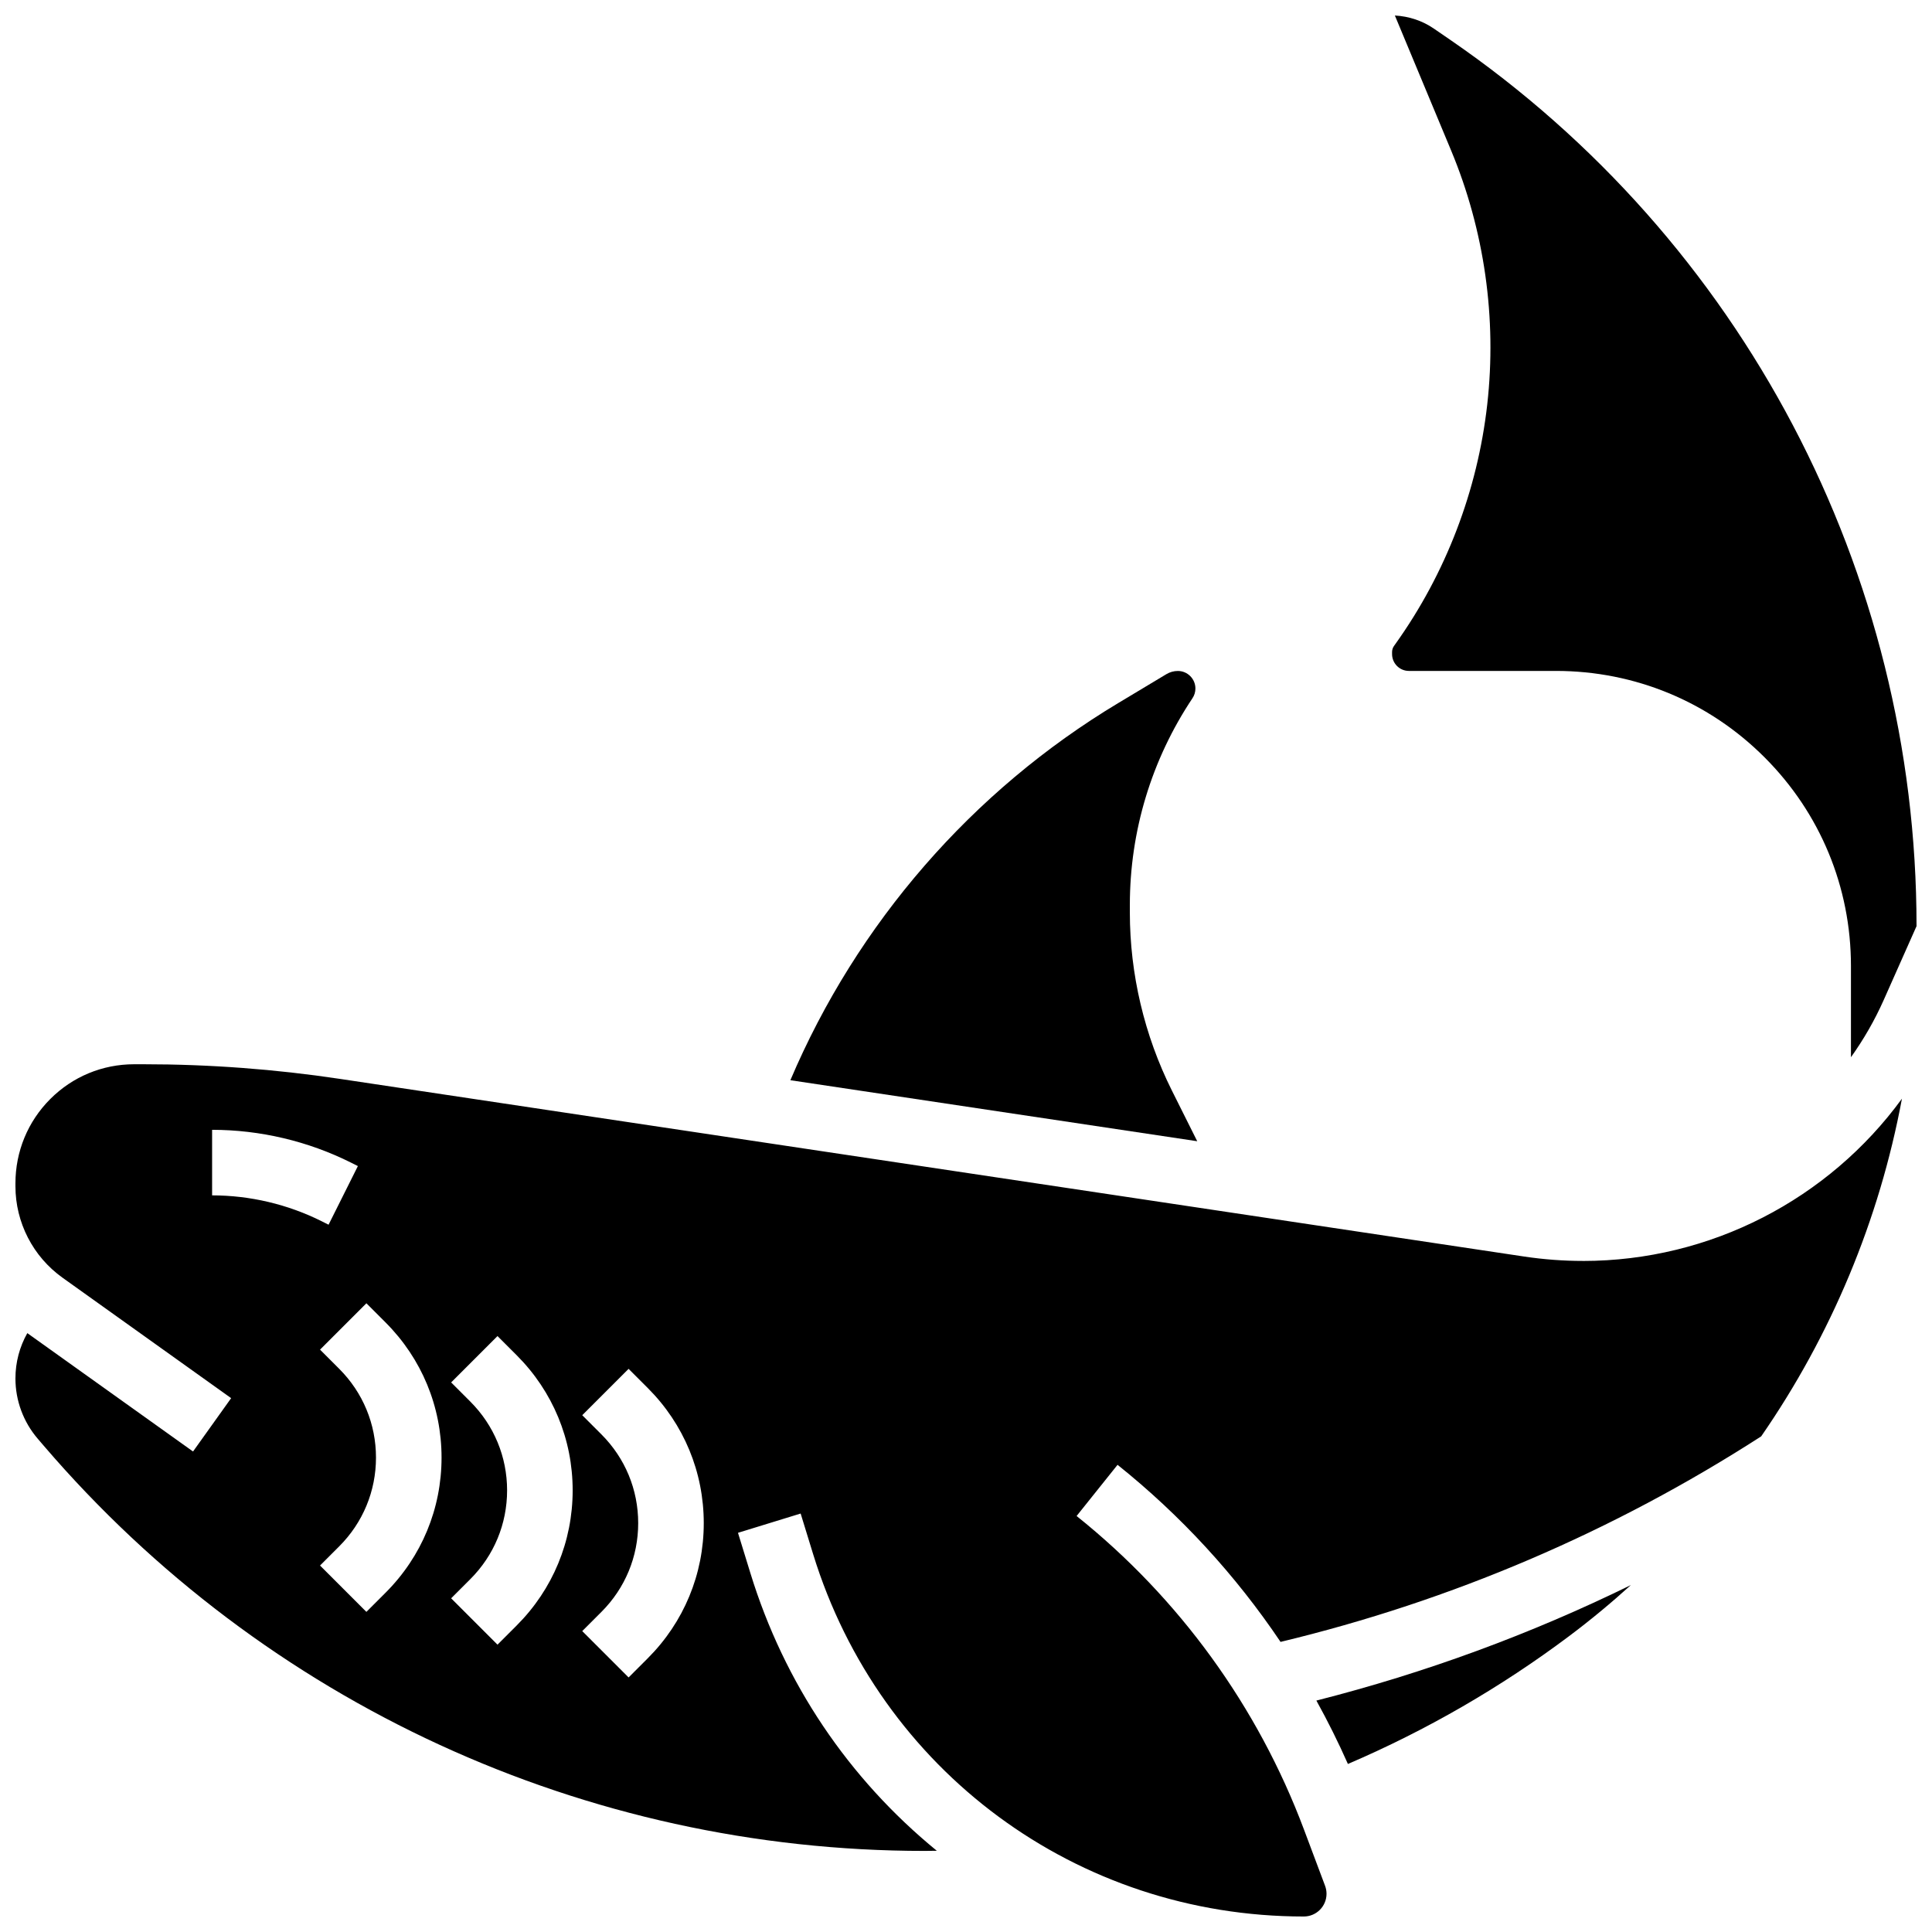 <?xml version="1.0" encoding="UTF-8"?>
<!-- Uploaded to: SVG Repo, www.svgrepo.com, Generator: SVG Repo Mixer Tools -->
<svg width="800px" height="800px" version="1.1" viewBox="144 144 512 512" xmlns="http://www.w3.org/2000/svg">
 <defs>
  <clipPath id="b">
   <path d="m148.09 426h500.91v225.9h-500.91z"/>
  </clipPath>
  <clipPath id="a">
   <path d="m512 148.09h139.9v276.91h-139.9z"/>
  </clipPath>
 </defs>
 <path d="m501.21 611.47c20.805-8.918 40.492-20.289 58.621-33.879 5.691-4.266 11.145-8.793 16.371-13.535-26.605 13.035-54.473 23.277-83.348 30.613 3.027 5.465 5.816 11.066 8.355 16.801z"/>
 <path d="m454.55 432.98c-7.281-14.559-11.129-30.859-11.129-47.141v-2.004c0-19.566 5.738-38.52 16.594-54.797 0.512-0.766 0.781-1.656 0.781-2.578 0-2.562-2.086-4.648-4.648-4.648-1.066 0-2.113 0.289-3.031 0.84l-12.738 7.644c-38.754 23.254-69.301 58.488-86.922 99.969l107.82 16.172z"/>
 <g clip-path="url(#b)">
  <path d="m563.5 478.16c-5.18 0-10.398-0.391-15.52-1.156l-313.89-47.086c-17.148-2.574-34.637-3.879-51.98-3.879h-2.562c-8.406 0-16.305 3.277-22.238 9.223-5.945 5.961-9.219 13.895-9.219 22.344v0.766c0 9.594 4.66 18.648 12.465 24.223l44.699 31.93-10.098 14.137-43.918-31.371c-2.043 3.629-3.148 7.731-3.148 12.012 0 5.856 2.098 11.527 5.91 15.973l1.617 1.887c58.477 68.223 143.55 107.35 233.41 107.35 1.074 0 2.156-0.027 3.238-0.039-23.414-19.152-40.426-44.41-49.383-73.516l-3.309-10.746 16.605-5.109 3.305 10.746c17.676 57.445 69.934 96.043 130.04 96.043 3.32 0 6.019-2.699 6.019-6.019 0-0.723-0.129-1.434-0.383-2.113l-5.594-14.914c-12.227-32.605-33.062-61.336-60.254-83.09l10.852-13.566c16.766 13.414 31.309 29.262 43.195 46.93 45.328-10.891 88.141-29.191 127.37-54.465 18.531-26.773 31.32-57.332 37.305-89.492-19.43 26.641-50.711 43.004-84.531 43.004zm-363.29-17.375v-17.371c12.707 0 25.43 3.004 36.797 8.688l1.836 0.918-7.769 15.539-1.832-0.918c-8.969-4.484-19.008-6.856-29.031-6.856zm45.977 105.29-5.09 5.09-12.285-12.285 5.09-5.09c6.281-6.281 9.738-14.633 9.738-23.516 0-8.883-3.461-17.234-9.738-23.516l-5.09-5.09 12.285-12.285 5.09 5.09c9.562 9.57 14.828 22.281 14.828 35.805 0 13.523-5.266 26.238-14.828 35.797zm34.746 8.688-5.09 5.09-12.285-12.285 5.09-5.09c6.281-6.281 9.738-14.633 9.738-23.516 0-8.883-3.461-17.234-9.738-23.516l-5.09-5.09 12.285-12.285 5.09 5.09c9.562 9.562 14.828 22.277 14.828 35.797 0 13.527-5.266 26.242-14.828 35.805zm34.742 8.688-5.09 5.09-12.285-12.285 5.09-5.09c6.281-6.281 9.738-14.633 9.738-23.516 0-8.883-3.461-17.234-9.738-23.516l-5.09-5.09 12.285-12.285 5.09 5.09c9.562 9.562 14.828 22.277 14.828 35.797 0 13.527-5.266 26.242-14.828 35.805z"/>
 </g>
 <g clip-path="url(#a)">
  <path d="m528.3 154.54-4.301-2.953c-3.027-2.078-6.582-3.269-10.344-3.477l14.895 35.746c8.844 21.215 12.16 44.5 9.582 67.344-2.574 22.836-10.98 44.766-24.309 63.426l-0.391 0.547c-0.34 0.477-0.52 1.043-0.52 1.633v0.535c0 2.461 2 4.461 4.457 4.461h38.969c20.883 0 40.516 8.129 55.281 22.895 14.77 14.766 22.898 34.398 22.902 55.281v24.199c3.359-4.707 6.289-9.781 8.695-15.195l8.684-19.539v-0.062c0.012-93.898-46.195-181.69-123.6-234.84z"/>
 </g>
</svg>